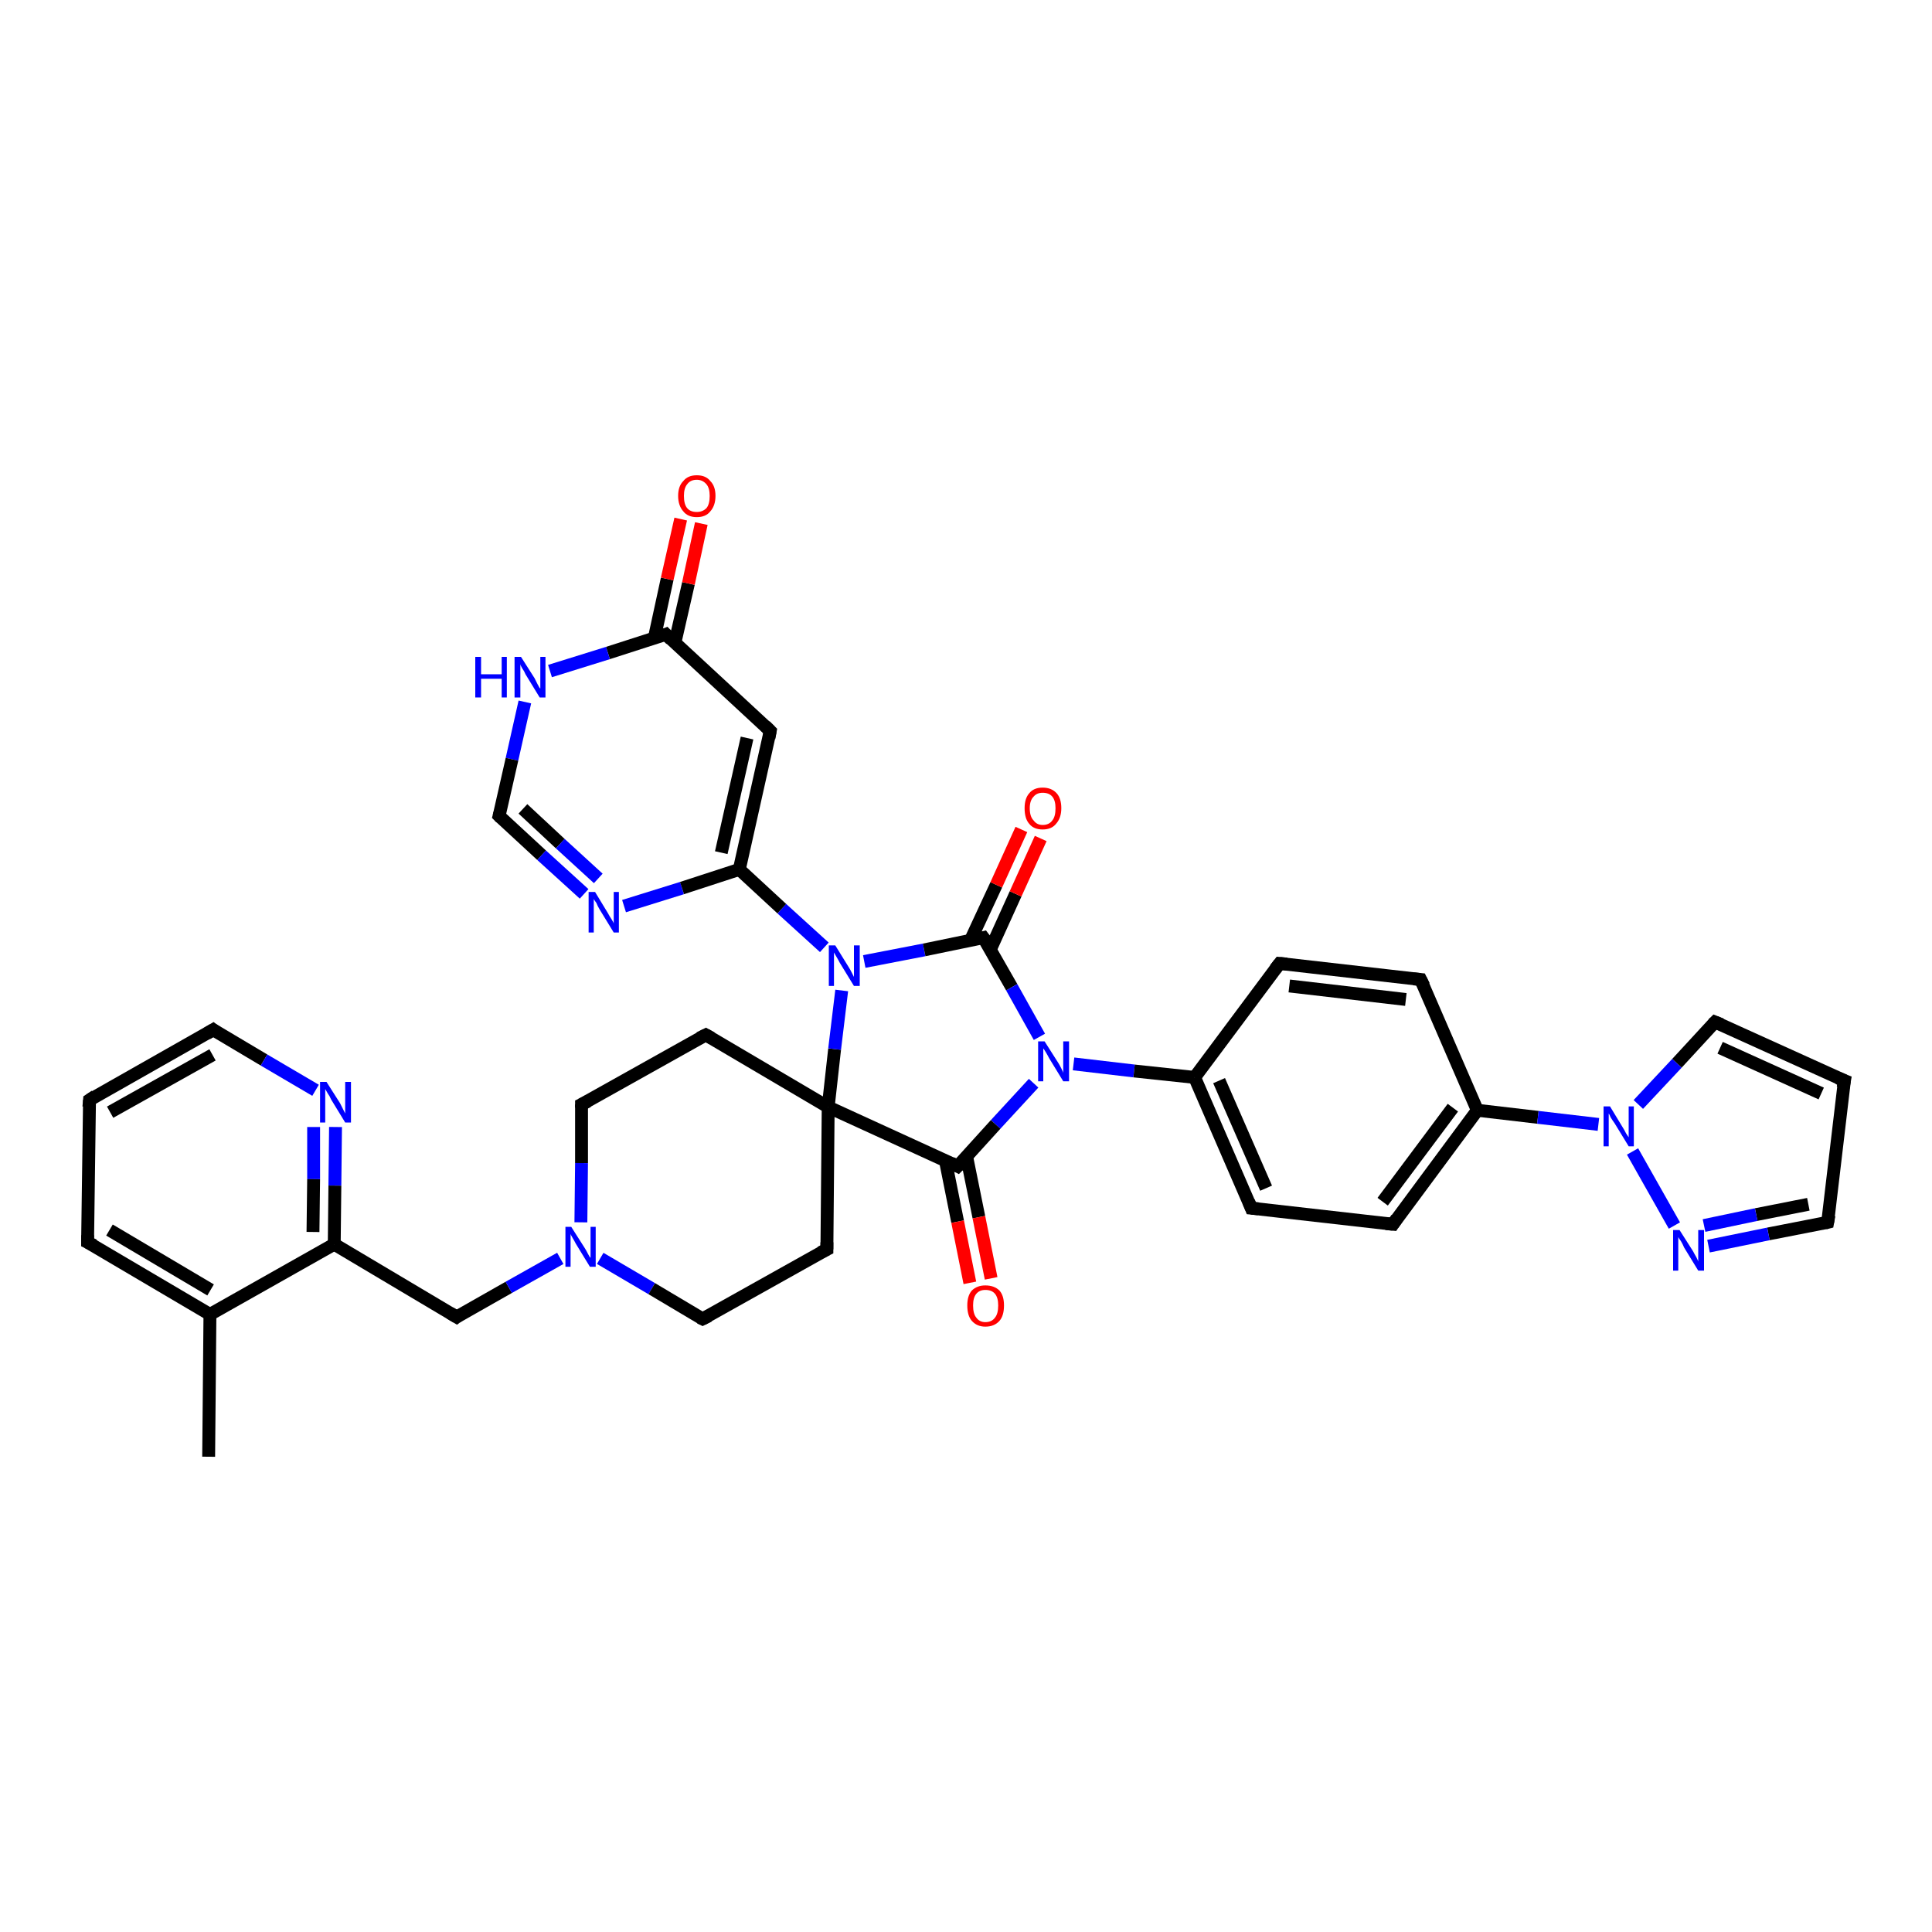 <?xml version='1.0' encoding='iso-8859-1'?>
<svg version='1.1' baseProfile='full'
              xmlns='http://www.w3.org/2000/svg'
                      xmlns:rdkit='http://www.rdkit.org/xml'
                      xmlns:xlink='http://www.w3.org/1999/xlink'
                  xml:space='preserve'
width='300px' height='300px' viewBox='0 0 300 300'>
<!-- END OF HEADER -->
<rect style='opacity:1.0;fill:#FFFFFF;stroke:none' width='300.0' height='300.0' x='0.0' y='0.0'> </rect>
<path class='bond-0 atom-0 atom-1' d='M 32.4,226.2 L 32.6,204.1' style='fill:none;fill-rule:evenodd;stroke:#000000;stroke-width:2.0px;stroke-linecap:butt;stroke-linejoin:miter;stroke-opacity:1' />
<path class='bond-1 atom-1 atom-2' d='M 32.6,204.1 L 13.6,192.9' style='fill:none;fill-rule:evenodd;stroke:#000000;stroke-width:2.0px;stroke-linecap:butt;stroke-linejoin:miter;stroke-opacity:1' />
<path class='bond-1 atom-1 atom-2' d='M 32.7,200.3 L 17.0,191.0' style='fill:none;fill-rule:evenodd;stroke:#000000;stroke-width:2.0px;stroke-linecap:butt;stroke-linejoin:miter;stroke-opacity:1' />
<path class='bond-2 atom-2 atom-3' d='M 13.6,192.9 L 13.9,170.8' style='fill:none;fill-rule:evenodd;stroke:#000000;stroke-width:2.0px;stroke-linecap:butt;stroke-linejoin:miter;stroke-opacity:1' />
<path class='bond-3 atom-3 atom-4' d='M 13.9,170.8 L 33.1,159.9' style='fill:none;fill-rule:evenodd;stroke:#000000;stroke-width:2.0px;stroke-linecap:butt;stroke-linejoin:miter;stroke-opacity:1' />
<path class='bond-3 atom-3 atom-4' d='M 17.1,172.7 L 33.0,163.8' style='fill:none;fill-rule:evenodd;stroke:#000000;stroke-width:2.0px;stroke-linecap:butt;stroke-linejoin:miter;stroke-opacity:1' />
<path class='bond-4 atom-4 atom-5' d='M 33.1,159.9 L 41.0,164.6' style='fill:none;fill-rule:evenodd;stroke:#000000;stroke-width:2.0px;stroke-linecap:butt;stroke-linejoin:miter;stroke-opacity:1' />
<path class='bond-4 atom-4 atom-5' d='M 41.0,164.6 L 49.0,169.3' style='fill:none;fill-rule:evenodd;stroke:#0000FF;stroke-width:2.0px;stroke-linecap:butt;stroke-linejoin:miter;stroke-opacity:1' />
<path class='bond-5 atom-5 atom-6' d='M 52.1,175.0 L 52.0,184.1' style='fill:none;fill-rule:evenodd;stroke:#0000FF;stroke-width:2.0px;stroke-linecap:butt;stroke-linejoin:miter;stroke-opacity:1' />
<path class='bond-5 atom-5 atom-6' d='M 52.0,184.1 L 51.9,193.2' style='fill:none;fill-rule:evenodd;stroke:#000000;stroke-width:2.0px;stroke-linecap:butt;stroke-linejoin:miter;stroke-opacity:1' />
<path class='bond-5 atom-5 atom-6' d='M 48.7,175.0 L 48.7,183.1' style='fill:none;fill-rule:evenodd;stroke:#0000FF;stroke-width:2.0px;stroke-linecap:butt;stroke-linejoin:miter;stroke-opacity:1' />
<path class='bond-5 atom-5 atom-6' d='M 48.7,183.1 L 48.6,191.3' style='fill:none;fill-rule:evenodd;stroke:#000000;stroke-width:2.0px;stroke-linecap:butt;stroke-linejoin:miter;stroke-opacity:1' />
<path class='bond-6 atom-6 atom-7' d='M 51.9,193.2 L 70.9,204.5' style='fill:none;fill-rule:evenodd;stroke:#000000;stroke-width:2.0px;stroke-linecap:butt;stroke-linejoin:miter;stroke-opacity:1' />
<path class='bond-7 atom-7 atom-8' d='M 70.9,204.5 L 79.0,199.9' style='fill:none;fill-rule:evenodd;stroke:#000000;stroke-width:2.0px;stroke-linecap:butt;stroke-linejoin:miter;stroke-opacity:1' />
<path class='bond-7 atom-7 atom-8' d='M 79.0,199.9 L 87.0,195.4' style='fill:none;fill-rule:evenodd;stroke:#0000FF;stroke-width:2.0px;stroke-linecap:butt;stroke-linejoin:miter;stroke-opacity:1' />
<path class='bond-8 atom-8 atom-9' d='M 93.2,195.4 L 101.2,200.1' style='fill:none;fill-rule:evenodd;stroke:#0000FF;stroke-width:2.0px;stroke-linecap:butt;stroke-linejoin:miter;stroke-opacity:1' />
<path class='bond-8 atom-8 atom-9' d='M 101.2,200.1 L 109.1,204.8' style='fill:none;fill-rule:evenodd;stroke:#000000;stroke-width:2.0px;stroke-linecap:butt;stroke-linejoin:miter;stroke-opacity:1' />
<path class='bond-9 atom-9 atom-10' d='M 109.1,204.8 L 128.4,194.0' style='fill:none;fill-rule:evenodd;stroke:#000000;stroke-width:2.0px;stroke-linecap:butt;stroke-linejoin:miter;stroke-opacity:1' />
<path class='bond-10 atom-10 atom-11' d='M 128.4,194.0 L 128.6,171.9' style='fill:none;fill-rule:evenodd;stroke:#000000;stroke-width:2.0px;stroke-linecap:butt;stroke-linejoin:miter;stroke-opacity:1' />
<path class='bond-11 atom-11 atom-12' d='M 128.6,171.9 L 109.6,160.7' style='fill:none;fill-rule:evenodd;stroke:#000000;stroke-width:2.0px;stroke-linecap:butt;stroke-linejoin:miter;stroke-opacity:1' />
<path class='bond-12 atom-12 atom-13' d='M 109.6,160.7 L 90.3,171.5' style='fill:none;fill-rule:evenodd;stroke:#000000;stroke-width:2.0px;stroke-linecap:butt;stroke-linejoin:miter;stroke-opacity:1' />
<path class='bond-13 atom-11 atom-14' d='M 128.6,171.9 L 129.6,162.9' style='fill:none;fill-rule:evenodd;stroke:#000000;stroke-width:2.0px;stroke-linecap:butt;stroke-linejoin:miter;stroke-opacity:1' />
<path class='bond-13 atom-11 atom-14' d='M 129.6,162.9 L 130.7,153.8' style='fill:none;fill-rule:evenodd;stroke:#0000FF;stroke-width:2.0px;stroke-linecap:butt;stroke-linejoin:miter;stroke-opacity:1' />
<path class='bond-14 atom-14 atom-15' d='M 134.2,149.3 L 143.5,147.5' style='fill:none;fill-rule:evenodd;stroke:#0000FF;stroke-width:2.0px;stroke-linecap:butt;stroke-linejoin:miter;stroke-opacity:1' />
<path class='bond-14 atom-14 atom-15' d='M 143.5,147.5 L 152.7,145.6' style='fill:none;fill-rule:evenodd;stroke:#000000;stroke-width:2.0px;stroke-linecap:butt;stroke-linejoin:miter;stroke-opacity:1' />
<path class='bond-15 atom-15 atom-16' d='M 153.8,147.4 L 157.7,138.8' style='fill:none;fill-rule:evenodd;stroke:#000000;stroke-width:2.0px;stroke-linecap:butt;stroke-linejoin:miter;stroke-opacity:1' />
<path class='bond-15 atom-15 atom-16' d='M 157.7,138.8 L 161.6,130.2' style='fill:none;fill-rule:evenodd;stroke:#FF0000;stroke-width:2.0px;stroke-linecap:butt;stroke-linejoin:miter;stroke-opacity:1' />
<path class='bond-15 atom-15 atom-16' d='M 150.7,146.0 L 154.7,137.4' style='fill:none;fill-rule:evenodd;stroke:#000000;stroke-width:2.0px;stroke-linecap:butt;stroke-linejoin:miter;stroke-opacity:1' />
<path class='bond-15 atom-15 atom-16' d='M 154.7,137.4 L 158.6,128.8' style='fill:none;fill-rule:evenodd;stroke:#FF0000;stroke-width:2.0px;stroke-linecap:butt;stroke-linejoin:miter;stroke-opacity:1' />
<path class='bond-16 atom-15 atom-17' d='M 152.7,145.6 L 157.1,153.3' style='fill:none;fill-rule:evenodd;stroke:#000000;stroke-width:2.0px;stroke-linecap:butt;stroke-linejoin:miter;stroke-opacity:1' />
<path class='bond-16 atom-15 atom-17' d='M 157.1,153.3 L 161.4,161.0' style='fill:none;fill-rule:evenodd;stroke:#0000FF;stroke-width:2.0px;stroke-linecap:butt;stroke-linejoin:miter;stroke-opacity:1' />
<path class='bond-17 atom-17 atom-18' d='M 160.5,168.2 L 154.6,174.6' style='fill:none;fill-rule:evenodd;stroke:#0000FF;stroke-width:2.0px;stroke-linecap:butt;stroke-linejoin:miter;stroke-opacity:1' />
<path class='bond-17 atom-17 atom-18' d='M 154.6,174.6 L 148.7,181.1' style='fill:none;fill-rule:evenodd;stroke:#000000;stroke-width:2.0px;stroke-linecap:butt;stroke-linejoin:miter;stroke-opacity:1' />
<path class='bond-18 atom-18 atom-19' d='M 146.8,180.2 L 148.7,189.7' style='fill:none;fill-rule:evenodd;stroke:#000000;stroke-width:2.0px;stroke-linecap:butt;stroke-linejoin:miter;stroke-opacity:1' />
<path class='bond-18 atom-18 atom-19' d='M 148.7,189.7 L 150.6,199.2' style='fill:none;fill-rule:evenodd;stroke:#FF0000;stroke-width:2.0px;stroke-linecap:butt;stroke-linejoin:miter;stroke-opacity:1' />
<path class='bond-18 atom-18 atom-19' d='M 150.1,179.6 L 152.0,189.0' style='fill:none;fill-rule:evenodd;stroke:#000000;stroke-width:2.0px;stroke-linecap:butt;stroke-linejoin:miter;stroke-opacity:1' />
<path class='bond-18 atom-18 atom-19' d='M 152.0,189.0 L 153.9,198.5' style='fill:none;fill-rule:evenodd;stroke:#FF0000;stroke-width:2.0px;stroke-linecap:butt;stroke-linejoin:miter;stroke-opacity:1' />
<path class='bond-19 atom-17 atom-20' d='M 166.7,165.2 L 176.1,166.3' style='fill:none;fill-rule:evenodd;stroke:#0000FF;stroke-width:2.0px;stroke-linecap:butt;stroke-linejoin:miter;stroke-opacity:1' />
<path class='bond-19 atom-17 atom-20' d='M 176.1,166.3 L 185.5,167.3' style='fill:none;fill-rule:evenodd;stroke:#000000;stroke-width:2.0px;stroke-linecap:butt;stroke-linejoin:miter;stroke-opacity:1' />
<path class='bond-20 atom-20 atom-21' d='M 185.5,167.3 L 194.3,187.6' style='fill:none;fill-rule:evenodd;stroke:#000000;stroke-width:2.0px;stroke-linecap:butt;stroke-linejoin:miter;stroke-opacity:1' />
<path class='bond-20 atom-20 atom-21' d='M 189.3,167.8 L 196.6,184.5' style='fill:none;fill-rule:evenodd;stroke:#000000;stroke-width:2.0px;stroke-linecap:butt;stroke-linejoin:miter;stroke-opacity:1' />
<path class='bond-21 atom-21 atom-22' d='M 194.3,187.6 L 216.3,190.1' style='fill:none;fill-rule:evenodd;stroke:#000000;stroke-width:2.0px;stroke-linecap:butt;stroke-linejoin:miter;stroke-opacity:1' />
<path class='bond-22 atom-22 atom-23' d='M 216.3,190.1 L 229.4,172.4' style='fill:none;fill-rule:evenodd;stroke:#000000;stroke-width:2.0px;stroke-linecap:butt;stroke-linejoin:miter;stroke-opacity:1' />
<path class='bond-22 atom-22 atom-23' d='M 214.7,186.6 L 225.6,172.0' style='fill:none;fill-rule:evenodd;stroke:#000000;stroke-width:2.0px;stroke-linecap:butt;stroke-linejoin:miter;stroke-opacity:1' />
<path class='bond-23 atom-23 atom-24' d='M 229.4,172.4 L 220.6,152.1' style='fill:none;fill-rule:evenodd;stroke:#000000;stroke-width:2.0px;stroke-linecap:butt;stroke-linejoin:miter;stroke-opacity:1' />
<path class='bond-24 atom-24 atom-25' d='M 220.6,152.1 L 198.7,149.6' style='fill:none;fill-rule:evenodd;stroke:#000000;stroke-width:2.0px;stroke-linecap:butt;stroke-linejoin:miter;stroke-opacity:1' />
<path class='bond-24 atom-24 atom-25' d='M 218.3,155.2 L 200.2,153.1' style='fill:none;fill-rule:evenodd;stroke:#000000;stroke-width:2.0px;stroke-linecap:butt;stroke-linejoin:miter;stroke-opacity:1' />
<path class='bond-25 atom-23 atom-26' d='M 229.4,172.4 L 238.8,173.5' style='fill:none;fill-rule:evenodd;stroke:#000000;stroke-width:2.0px;stroke-linecap:butt;stroke-linejoin:miter;stroke-opacity:1' />
<path class='bond-25 atom-23 atom-26' d='M 238.8,173.5 L 248.2,174.6' style='fill:none;fill-rule:evenodd;stroke:#0000FF;stroke-width:2.0px;stroke-linecap:butt;stroke-linejoin:miter;stroke-opacity:1' />
<path class='bond-26 atom-26 atom-27' d='M 254.4,171.5 L 260.4,165.1' style='fill:none;fill-rule:evenodd;stroke:#0000FF;stroke-width:2.0px;stroke-linecap:butt;stroke-linejoin:miter;stroke-opacity:1' />
<path class='bond-26 atom-26 atom-27' d='M 260.4,165.1 L 266.3,158.7' style='fill:none;fill-rule:evenodd;stroke:#000000;stroke-width:2.0px;stroke-linecap:butt;stroke-linejoin:miter;stroke-opacity:1' />
<path class='bond-27 atom-27 atom-28' d='M 266.3,158.7 L 286.4,167.8' style='fill:none;fill-rule:evenodd;stroke:#000000;stroke-width:2.0px;stroke-linecap:butt;stroke-linejoin:miter;stroke-opacity:1' />
<path class='bond-27 atom-27 atom-28' d='M 267.1,162.7 L 282.8,169.8' style='fill:none;fill-rule:evenodd;stroke:#000000;stroke-width:2.0px;stroke-linecap:butt;stroke-linejoin:miter;stroke-opacity:1' />
<path class='bond-28 atom-28 atom-29' d='M 286.4,167.8 L 283.8,189.8' style='fill:none;fill-rule:evenodd;stroke:#000000;stroke-width:2.0px;stroke-linecap:butt;stroke-linejoin:miter;stroke-opacity:1' />
<path class='bond-29 atom-29 atom-30' d='M 283.8,189.8 L 274.6,191.6' style='fill:none;fill-rule:evenodd;stroke:#000000;stroke-width:2.0px;stroke-linecap:butt;stroke-linejoin:miter;stroke-opacity:1' />
<path class='bond-29 atom-29 atom-30' d='M 274.6,191.6 L 265.3,193.5' style='fill:none;fill-rule:evenodd;stroke:#0000FF;stroke-width:2.0px;stroke-linecap:butt;stroke-linejoin:miter;stroke-opacity:1' />
<path class='bond-29 atom-29 atom-30' d='M 280.8,187.0 L 272.7,188.6' style='fill:none;fill-rule:evenodd;stroke:#000000;stroke-width:2.0px;stroke-linecap:butt;stroke-linejoin:miter;stroke-opacity:1' />
<path class='bond-29 atom-29 atom-30' d='M 272.7,188.6 L 264.6,190.3' style='fill:none;fill-rule:evenodd;stroke:#0000FF;stroke-width:2.0px;stroke-linecap:butt;stroke-linejoin:miter;stroke-opacity:1' />
<path class='bond-30 atom-14 atom-31' d='M 128.0,147.1 L 121.4,141.1' style='fill:none;fill-rule:evenodd;stroke:#0000FF;stroke-width:2.0px;stroke-linecap:butt;stroke-linejoin:miter;stroke-opacity:1' />
<path class='bond-30 atom-14 atom-31' d='M 121.4,141.1 L 114.8,135.0' style='fill:none;fill-rule:evenodd;stroke:#000000;stroke-width:2.0px;stroke-linecap:butt;stroke-linejoin:miter;stroke-opacity:1' />
<path class='bond-31 atom-31 atom-32' d='M 114.8,135.0 L 119.6,113.5' style='fill:none;fill-rule:evenodd;stroke:#000000;stroke-width:2.0px;stroke-linecap:butt;stroke-linejoin:miter;stroke-opacity:1' />
<path class='bond-31 atom-31 atom-32' d='M 112.0,132.4 L 116.0,114.6' style='fill:none;fill-rule:evenodd;stroke:#000000;stroke-width:2.0px;stroke-linecap:butt;stroke-linejoin:miter;stroke-opacity:1' />
<path class='bond-32 atom-32 atom-33' d='M 119.6,113.5 L 103.4,98.5' style='fill:none;fill-rule:evenodd;stroke:#000000;stroke-width:2.0px;stroke-linecap:butt;stroke-linejoin:miter;stroke-opacity:1' />
<path class='bond-33 atom-33 atom-34' d='M 104.8,99.8 L 106.9,90.6' style='fill:none;fill-rule:evenodd;stroke:#000000;stroke-width:2.0px;stroke-linecap:butt;stroke-linejoin:miter;stroke-opacity:1' />
<path class='bond-33 atom-33 atom-34' d='M 106.9,90.6 L 108.9,81.3' style='fill:none;fill-rule:evenodd;stroke:#FF0000;stroke-width:2.0px;stroke-linecap:butt;stroke-linejoin:miter;stroke-opacity:1' />
<path class='bond-33 atom-33 atom-34' d='M 101.6,99.1 L 103.6,89.9' style='fill:none;fill-rule:evenodd;stroke:#000000;stroke-width:2.0px;stroke-linecap:butt;stroke-linejoin:miter;stroke-opacity:1' />
<path class='bond-33 atom-33 atom-34' d='M 103.6,89.9 L 105.7,80.6' style='fill:none;fill-rule:evenodd;stroke:#FF0000;stroke-width:2.0px;stroke-linecap:butt;stroke-linejoin:miter;stroke-opacity:1' />
<path class='bond-34 atom-33 atom-35' d='M 103.4,98.5 L 94.4,101.4' style='fill:none;fill-rule:evenodd;stroke:#000000;stroke-width:2.0px;stroke-linecap:butt;stroke-linejoin:miter;stroke-opacity:1' />
<path class='bond-34 atom-33 atom-35' d='M 94.4,101.4 L 85.4,104.2' style='fill:none;fill-rule:evenodd;stroke:#0000FF;stroke-width:2.0px;stroke-linecap:butt;stroke-linejoin:miter;stroke-opacity:1' />
<path class='bond-35 atom-35 atom-36' d='M 81.5,109.0 L 79.5,117.9' style='fill:none;fill-rule:evenodd;stroke:#0000FF;stroke-width:2.0px;stroke-linecap:butt;stroke-linejoin:miter;stroke-opacity:1' />
<path class='bond-35 atom-35 atom-36' d='M 79.5,117.9 L 77.5,126.7' style='fill:none;fill-rule:evenodd;stroke:#000000;stroke-width:2.0px;stroke-linecap:butt;stroke-linejoin:miter;stroke-opacity:1' />
<path class='bond-36 atom-36 atom-37' d='M 77.5,126.7 L 84.1,132.8' style='fill:none;fill-rule:evenodd;stroke:#000000;stroke-width:2.0px;stroke-linecap:butt;stroke-linejoin:miter;stroke-opacity:1' />
<path class='bond-36 atom-36 atom-37' d='M 84.1,132.8 L 90.7,138.8' style='fill:none;fill-rule:evenodd;stroke:#0000FF;stroke-width:2.0px;stroke-linecap:butt;stroke-linejoin:miter;stroke-opacity:1' />
<path class='bond-36 atom-36 atom-37' d='M 81.2,125.6 L 87.0,131.0' style='fill:none;fill-rule:evenodd;stroke:#000000;stroke-width:2.0px;stroke-linecap:butt;stroke-linejoin:miter;stroke-opacity:1' />
<path class='bond-36 atom-36 atom-37' d='M 87.0,131.0 L 92.9,136.4' style='fill:none;fill-rule:evenodd;stroke:#0000FF;stroke-width:2.0px;stroke-linecap:butt;stroke-linejoin:miter;stroke-opacity:1' />
<path class='bond-37 atom-6 atom-1' d='M 51.9,193.2 L 32.6,204.1' style='fill:none;fill-rule:evenodd;stroke:#000000;stroke-width:2.0px;stroke-linecap:butt;stroke-linejoin:miter;stroke-opacity:1' />
<path class='bond-38 atom-13 atom-8' d='M 90.3,171.5 L 90.3,180.6' style='fill:none;fill-rule:evenodd;stroke:#000000;stroke-width:2.0px;stroke-linecap:butt;stroke-linejoin:miter;stroke-opacity:1' />
<path class='bond-38 atom-13 atom-8' d='M 90.3,180.6 L 90.2,189.8' style='fill:none;fill-rule:evenodd;stroke:#0000FF;stroke-width:2.0px;stroke-linecap:butt;stroke-linejoin:miter;stroke-opacity:1' />
<path class='bond-39 atom-25 atom-20' d='M 198.7,149.6 L 185.5,167.3' style='fill:none;fill-rule:evenodd;stroke:#000000;stroke-width:2.0px;stroke-linecap:butt;stroke-linejoin:miter;stroke-opacity:1' />
<path class='bond-40 atom-30 atom-26' d='M 260.0,190.3 L 253.5,178.8' style='fill:none;fill-rule:evenodd;stroke:#0000FF;stroke-width:2.0px;stroke-linecap:butt;stroke-linejoin:miter;stroke-opacity:1' />
<path class='bond-41 atom-37 atom-31' d='M 96.9,140.7 L 105.9,137.9' style='fill:none;fill-rule:evenodd;stroke:#0000FF;stroke-width:2.0px;stroke-linecap:butt;stroke-linejoin:miter;stroke-opacity:1' />
<path class='bond-41 atom-37 atom-31' d='M 105.9,137.9 L 114.8,135.0' style='fill:none;fill-rule:evenodd;stroke:#000000;stroke-width:2.0px;stroke-linecap:butt;stroke-linejoin:miter;stroke-opacity:1' />
<path class='bond-42 atom-18 atom-11' d='M 148.7,181.1 L 128.6,171.9' style='fill:none;fill-rule:evenodd;stroke:#000000;stroke-width:2.0px;stroke-linecap:butt;stroke-linejoin:miter;stroke-opacity:1' />
<path d='M 14.6,193.4 L 13.6,192.9 L 13.6,191.8' style='fill:none;stroke:#000000;stroke-width:2.0px;stroke-linecap:butt;stroke-linejoin:miter;stroke-opacity:1;' />
<path d='M 13.8,171.9 L 13.9,170.8 L 14.8,170.2' style='fill:none;stroke:#000000;stroke-width:2.0px;stroke-linecap:butt;stroke-linejoin:miter;stroke-opacity:1;' />
<path d='M 32.1,160.5 L 33.1,159.9 L 33.5,160.2' style='fill:none;stroke:#000000;stroke-width:2.0px;stroke-linecap:butt;stroke-linejoin:miter;stroke-opacity:1;' />
<path d='M 69.9,203.9 L 70.9,204.5 L 71.3,204.2' style='fill:none;stroke:#000000;stroke-width:2.0px;stroke-linecap:butt;stroke-linejoin:miter;stroke-opacity:1;' />
<path d='M 108.7,204.6 L 109.1,204.8 L 110.1,204.3' style='fill:none;stroke:#000000;stroke-width:2.0px;stroke-linecap:butt;stroke-linejoin:miter;stroke-opacity:1;' />
<path d='M 127.4,194.5 L 128.4,194.0 L 128.4,192.9' style='fill:none;stroke:#000000;stroke-width:2.0px;stroke-linecap:butt;stroke-linejoin:miter;stroke-opacity:1;' />
<path d='M 110.5,161.2 L 109.6,160.7 L 108.6,161.2' style='fill:none;stroke:#000000;stroke-width:2.0px;stroke-linecap:butt;stroke-linejoin:miter;stroke-opacity:1;' />
<path d='M 91.3,171.0 L 90.3,171.5 L 90.3,172.0' style='fill:none;stroke:#000000;stroke-width:2.0px;stroke-linecap:butt;stroke-linejoin:miter;stroke-opacity:1;' />
<path d='M 152.3,145.7 L 152.7,145.6 L 153.0,146.0' style='fill:none;stroke:#000000;stroke-width:2.0px;stroke-linecap:butt;stroke-linejoin:miter;stroke-opacity:1;' />
<path d='M 149.0,180.8 L 148.7,181.1 L 147.7,180.6' style='fill:none;stroke:#000000;stroke-width:2.0px;stroke-linecap:butt;stroke-linejoin:miter;stroke-opacity:1;' />
<path d='M 193.9,186.6 L 194.3,187.6 L 195.4,187.7' style='fill:none;stroke:#000000;stroke-width:2.0px;stroke-linecap:butt;stroke-linejoin:miter;stroke-opacity:1;' />
<path d='M 215.2,190.0 L 216.3,190.1 L 216.9,189.2' style='fill:none;stroke:#000000;stroke-width:2.0px;stroke-linecap:butt;stroke-linejoin:miter;stroke-opacity:1;' />
<path d='M 221.1,153.1 L 220.6,152.1 L 219.5,152.0' style='fill:none;stroke:#000000;stroke-width:2.0px;stroke-linecap:butt;stroke-linejoin:miter;stroke-opacity:1;' />
<path d='M 199.8,149.7 L 198.7,149.6 L 198.0,150.5' style='fill:none;stroke:#000000;stroke-width:2.0px;stroke-linecap:butt;stroke-linejoin:miter;stroke-opacity:1;' />
<path d='M 266.0,159.0 L 266.3,158.7 L 267.3,159.1' style='fill:none;stroke:#000000;stroke-width:2.0px;stroke-linecap:butt;stroke-linejoin:miter;stroke-opacity:1;' />
<path d='M 285.4,167.4 L 286.4,167.8 L 286.2,168.9' style='fill:none;stroke:#000000;stroke-width:2.0px;stroke-linecap:butt;stroke-linejoin:miter;stroke-opacity:1;' />
<path d='M 284.0,188.7 L 283.8,189.8 L 283.4,189.9' style='fill:none;stroke:#000000;stroke-width:2.0px;stroke-linecap:butt;stroke-linejoin:miter;stroke-opacity:1;' />
<path d='M 119.4,114.6 L 119.6,113.5 L 118.8,112.7' style='fill:none;stroke:#000000;stroke-width:2.0px;stroke-linecap:butt;stroke-linejoin:miter;stroke-opacity:1;' />
<path d='M 104.2,99.3 L 103.4,98.5 L 102.9,98.7' style='fill:none;stroke:#000000;stroke-width:2.0px;stroke-linecap:butt;stroke-linejoin:miter;stroke-opacity:1;' />
<path d='M 77.6,126.3 L 77.5,126.7 L 77.8,127.0' style='fill:none;stroke:#000000;stroke-width:2.0px;stroke-linecap:butt;stroke-linejoin:miter;stroke-opacity:1;' />
<path class='atom-5' d='M 50.7 168.0
L 52.8 171.3
Q 53.0 171.7, 53.3 172.3
Q 53.6 172.9, 53.6 172.9
L 53.6 168.0
L 54.5 168.0
L 54.5 174.3
L 53.6 174.3
L 51.4 170.7
Q 51.2 170.2, 50.9 169.8
Q 50.6 169.3, 50.5 169.1
L 50.5 174.3
L 49.7 174.3
L 49.7 168.0
L 50.7 168.0
' fill='#0000FF'/>
<path class='atom-8' d='M 88.7 190.5
L 90.8 193.8
Q 91.0 194.1, 91.3 194.7
Q 91.6 195.3, 91.7 195.3
L 91.7 190.5
L 92.5 190.5
L 92.5 196.7
L 91.6 196.7
L 89.4 193.1
Q 89.2 192.7, 88.9 192.2
Q 88.6 191.7, 88.6 191.6
L 88.6 196.7
L 87.8 196.7
L 87.8 190.5
L 88.7 190.5
' fill='#0000FF'/>
<path class='atom-14' d='M 129.7 146.8
L 131.8 150.2
Q 132.0 150.5, 132.3 151.1
Q 132.6 151.7, 132.6 151.7
L 132.6 146.8
L 133.5 146.8
L 133.5 153.1
L 132.6 153.1
L 130.4 149.5
Q 130.2 149.1, 129.9 148.6
Q 129.6 148.1, 129.5 147.9
L 129.5 153.1
L 128.7 153.1
L 128.7 146.8
L 129.7 146.8
' fill='#0000FF'/>
<path class='atom-16' d='M 159.1 125.5
Q 159.1 124.0, 159.8 123.2
Q 160.5 122.3, 161.9 122.3
Q 163.3 122.3, 164.1 123.2
Q 164.8 124.0, 164.8 125.5
Q 164.8 127.0, 164.0 127.9
Q 163.3 128.8, 161.9 128.8
Q 160.5 128.8, 159.8 127.9
Q 159.1 127.1, 159.1 125.5
M 161.9 128.1
Q 162.9 128.1, 163.4 127.4
Q 163.9 126.8, 163.9 125.5
Q 163.9 124.3, 163.4 123.7
Q 162.9 123.1, 161.9 123.1
Q 161.0 123.1, 160.5 123.7
Q 159.9 124.3, 159.9 125.5
Q 159.9 126.8, 160.5 127.4
Q 161.0 128.1, 161.9 128.1
' fill='#FF0000'/>
<path class='atom-17' d='M 162.2 161.7
L 164.3 165.0
Q 164.5 165.3, 164.8 165.9
Q 165.1 166.5, 165.1 166.6
L 165.1 161.7
L 166.0 161.7
L 166.0 167.9
L 165.1 167.9
L 162.9 164.3
Q 162.7 163.9, 162.4 163.4
Q 162.1 162.9, 162.0 162.8
L 162.0 167.9
L 161.2 167.9
L 161.2 161.7
L 162.2 161.7
' fill='#0000FF'/>
<path class='atom-19' d='M 150.2 202.7
Q 150.2 201.2, 150.9 200.4
Q 151.7 199.6, 153.0 199.6
Q 154.4 199.6, 155.2 200.4
Q 155.9 201.2, 155.9 202.7
Q 155.9 204.3, 155.2 205.1
Q 154.4 206.0, 153.0 206.0
Q 151.7 206.0, 150.9 205.1
Q 150.2 204.3, 150.2 202.7
M 153.0 205.3
Q 154.0 205.3, 154.5 204.6
Q 155.0 204.0, 155.0 202.7
Q 155.0 201.5, 154.5 200.9
Q 154.0 200.3, 153.0 200.3
Q 152.1 200.3, 151.6 200.9
Q 151.1 201.5, 151.1 202.7
Q 151.1 204.0, 151.6 204.6
Q 152.1 205.3, 153.0 205.3
' fill='#FF0000'/>
<path class='atom-26' d='M 250.0 171.8
L 252.0 175.1
Q 252.2 175.4, 252.5 176.0
Q 252.9 176.6, 252.9 176.6
L 252.9 171.8
L 253.7 171.8
L 253.7 178.0
L 252.9 178.0
L 250.7 174.4
Q 250.4 174.0, 250.1 173.5
Q 249.9 173.0, 249.8 172.9
L 249.8 178.0
L 249.0 178.0
L 249.0 171.8
L 250.0 171.8
' fill='#0000FF'/>
<path class='atom-30' d='M 260.8 191.0
L 262.9 194.3
Q 263.1 194.7, 263.4 195.2
Q 263.7 195.8, 263.7 195.9
L 263.7 191.0
L 264.6 191.0
L 264.6 197.3
L 263.7 197.3
L 261.5 193.7
Q 261.3 193.2, 261.0 192.7
Q 260.7 192.3, 260.6 192.1
L 260.6 197.3
L 259.8 197.3
L 259.8 191.0
L 260.8 191.0
' fill='#0000FF'/>
<path class='atom-34' d='M 105.3 77.0
Q 105.3 75.5, 106.1 74.7
Q 106.8 73.8, 108.2 73.8
Q 109.6 73.8, 110.3 74.7
Q 111.1 75.5, 111.1 77.0
Q 111.1 78.5, 110.3 79.4
Q 109.6 80.3, 108.2 80.3
Q 106.8 80.3, 106.1 79.4
Q 105.3 78.5, 105.3 77.0
M 108.2 79.5
Q 109.1 79.5, 109.7 78.9
Q 110.2 78.3, 110.2 77.0
Q 110.2 75.8, 109.7 75.2
Q 109.1 74.5, 108.2 74.5
Q 107.2 74.5, 106.7 75.2
Q 106.2 75.8, 106.2 77.0
Q 106.2 78.3, 106.7 78.9
Q 107.2 79.5, 108.2 79.5
' fill='#FF0000'/>
<path class='atom-35' d='M 73.8 102.0
L 74.7 102.0
L 74.7 104.7
L 77.9 104.7
L 77.9 102.0
L 78.7 102.0
L 78.7 108.3
L 77.9 108.3
L 77.9 105.4
L 74.7 105.4
L 74.7 108.3
L 73.8 108.3
L 73.8 102.0
' fill='#0000FF'/>
<path class='atom-35' d='M 80.9 102.0
L 83.0 105.3
Q 83.2 105.7, 83.5 106.3
Q 83.8 106.9, 83.9 106.9
L 83.9 102.0
L 84.7 102.0
L 84.7 108.3
L 83.8 108.3
L 81.6 104.7
Q 81.4 104.2, 81.1 103.8
Q 80.8 103.3, 80.8 103.1
L 80.8 108.3
L 79.9 108.3
L 79.9 102.0
L 80.9 102.0
' fill='#0000FF'/>
<path class='atom-37' d='M 92.4 138.5
L 94.4 141.8
Q 94.6 142.2, 95.0 142.8
Q 95.3 143.3, 95.3 143.4
L 95.3 138.5
L 96.1 138.5
L 96.1 144.8
L 95.3 144.8
L 93.1 141.2
Q 92.8 140.7, 92.6 140.2
Q 92.3 139.8, 92.2 139.6
L 92.2 144.8
L 91.4 144.8
L 91.4 138.5
L 92.4 138.5
' fill='#0000FF'/>
</svg>
